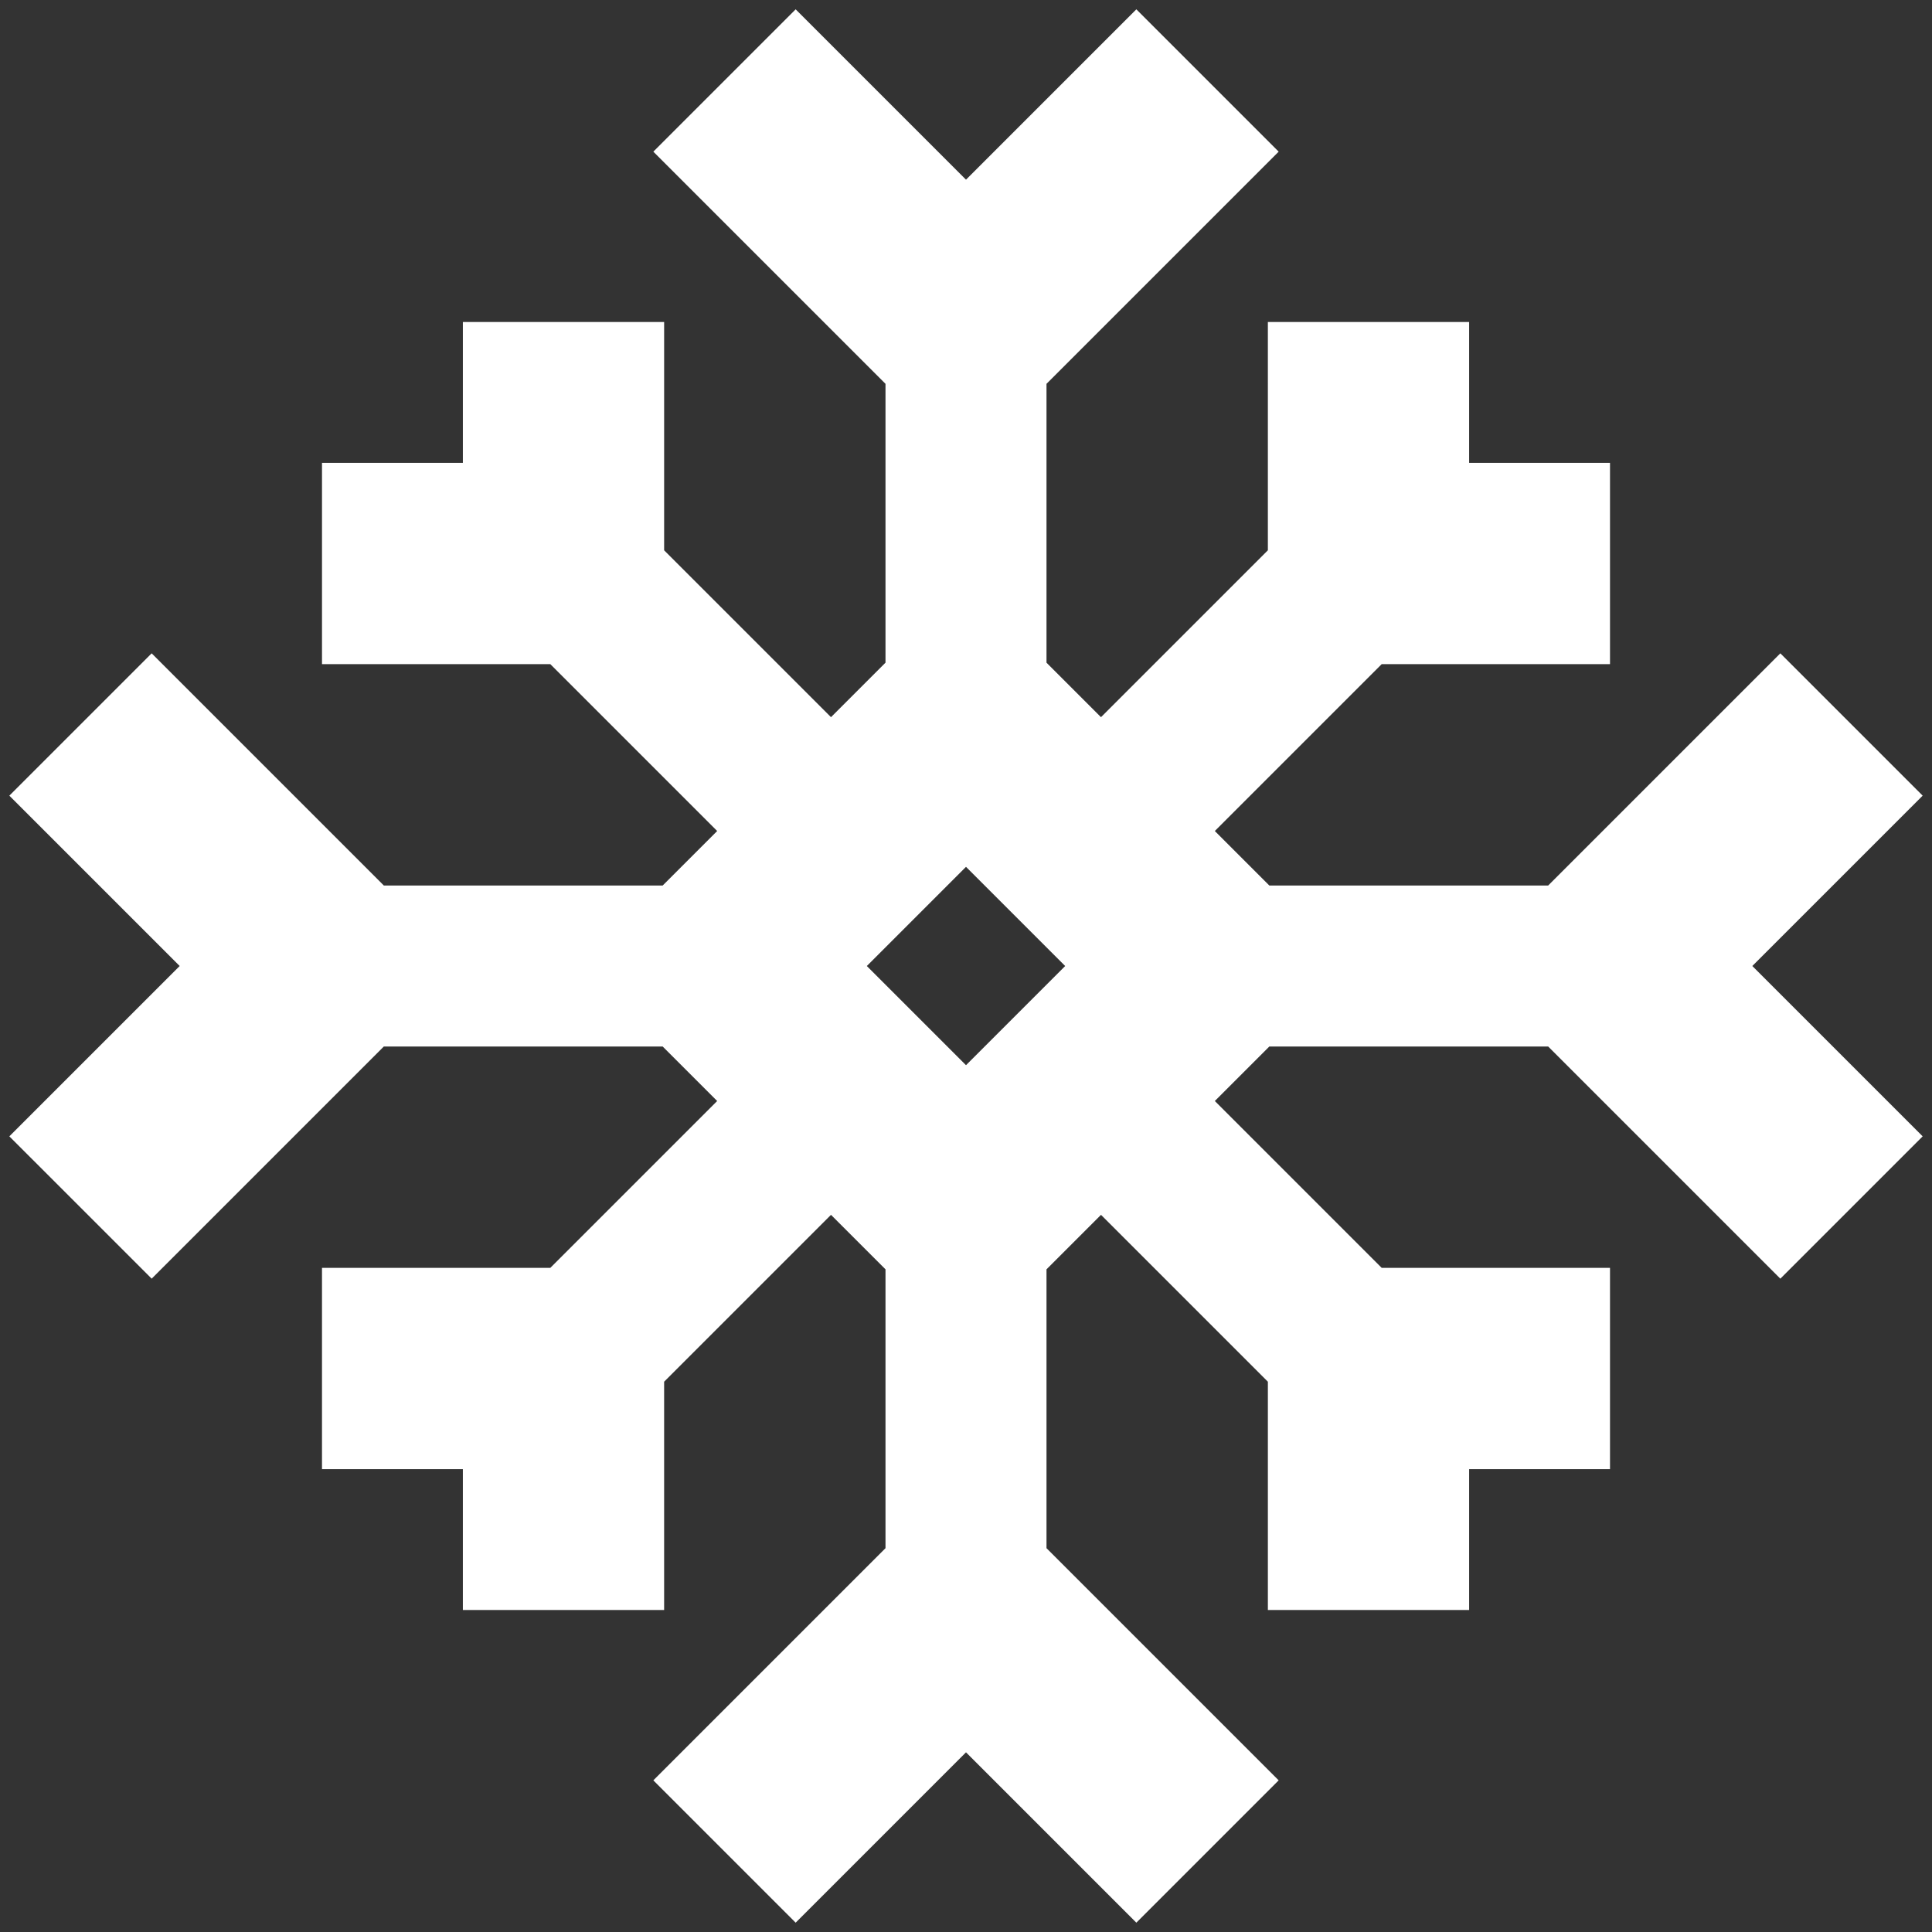 <svg xmlns="http://www.w3.org/2000/svg" fill="none" viewBox="0 0 24 24" id="Snow-Flake--Streamline-Sharp" height="24" width="24"><rect x="0" y="0" width="24" height="24" fill="#333333" stroke="none"/><desc>Snow Flake Streamline Icon: https://streamlinehq.com</desc><g id="Solid/01-Interface-Essential/24-Weather/snow-flake--winter-freeze-snow-freezing-ice-cold-weather-snowflake"><path id="Union" fill="#ffffff" fill-rule="evenodd" d="M11 4.768 8.116 1.884 9.884 0.116 12 2.232 14.116 0.116 15.884 1.884l-2.884 2.884v3.464l0.677 0.677 2.073 -2.073V4h2.5v1.75h1.75v2.5h-2.836l-2.073 2.073 0.677 0.677h3.464l2.884 -2.884 1.768 1.768 -2.116 2.116 2.116 2.116 -1.768 1.768 -2.884 -2.884h-3.464l-0.677 0.677 2.073 2.073h2.836v2.5h-1.75v1.75h-2.5v-2.836l-2.073 -2.073 -0.677 0.677v3.464l2.884 2.884 -1.768 1.768 -2.116 -2.116 -2.116 2.116 -1.768 -1.768 2.884 -2.884v-3.464l-0.677 -0.677 -2.073 2.073v2.836h-2.5v-1.75h-1.75v-2.5h2.836l2.073 -2.073 -0.677 -0.677H4.768L1.884 15.884 0.116 14.116l2.116 -2.116L0.116 9.884 1.884 8.116l2.884 2.884h3.464l0.677 -0.677 -2.073 -2.073H4v-2.5h1.75v-1.75h2.5v2.836L10.323 8.909l0.677 -0.677V4.768Zm1 8.464 -1.232 -1.232 1.232 -1.232 1.232 1.232 -1.232 1.232Z" clip-rule="evenodd" stroke-width="1"></path></g></svg>